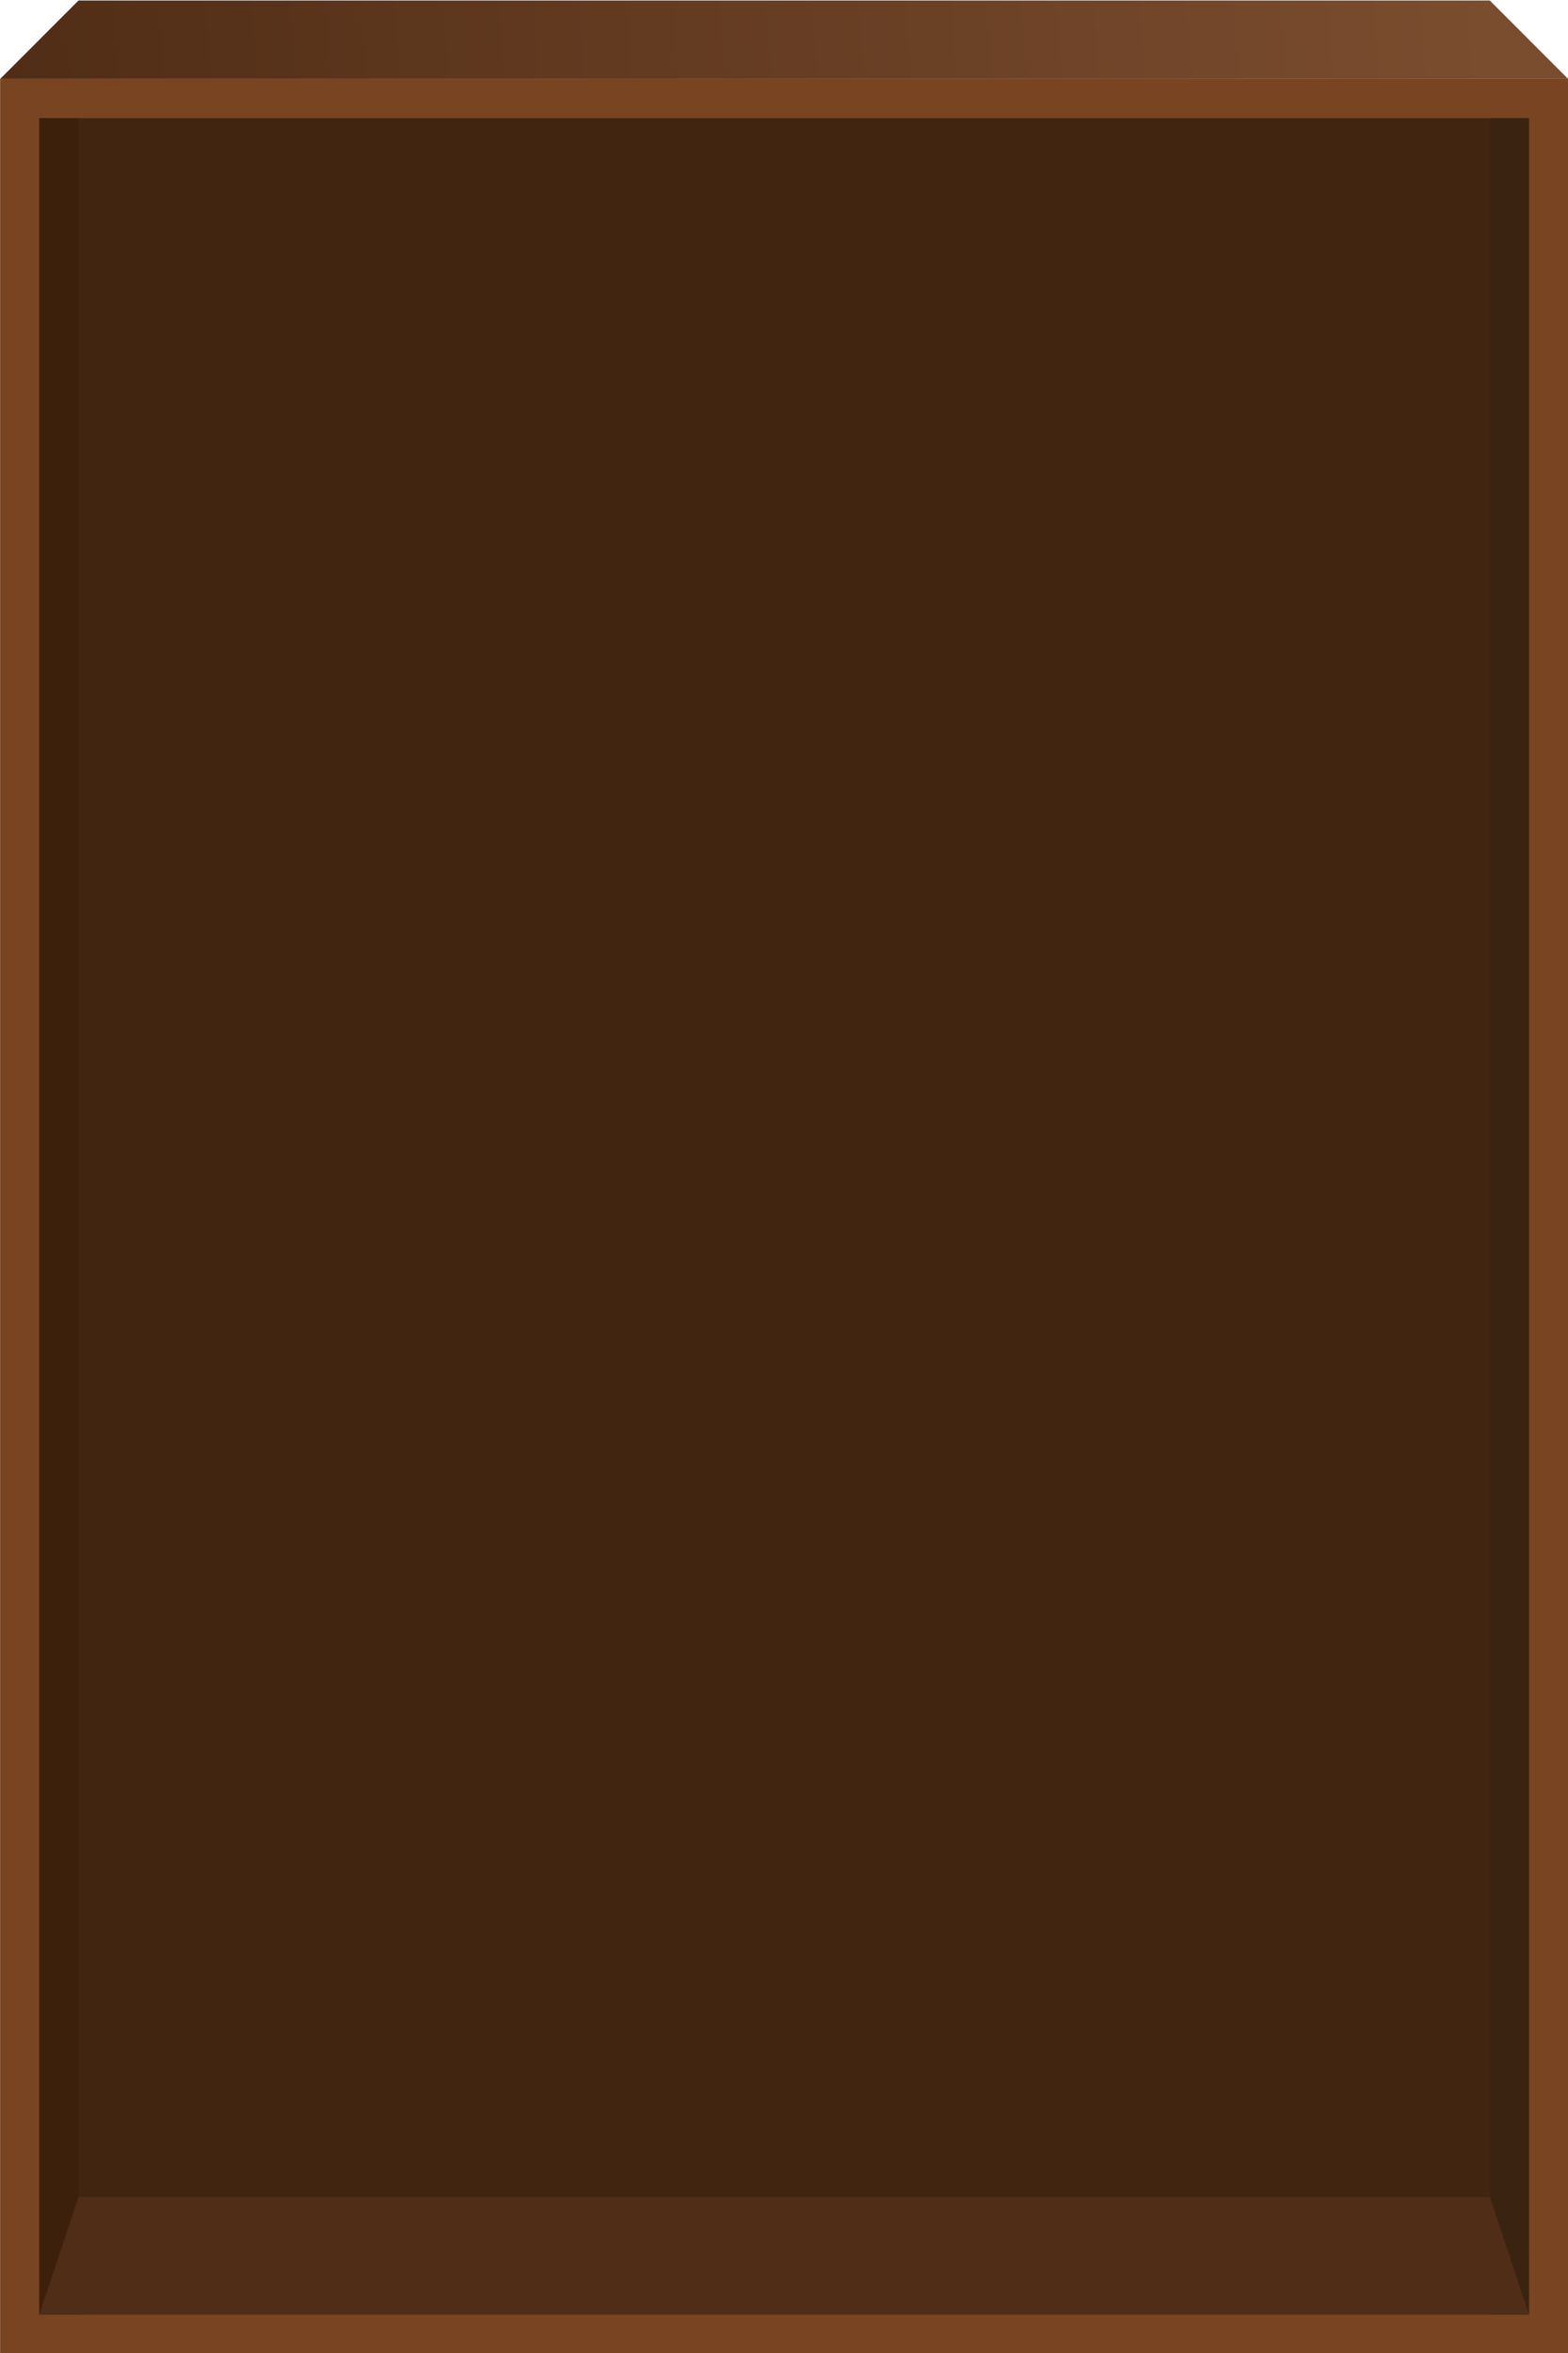 <?xml version="1.0" encoding="UTF-8" standalone="no"?>
<!-- Created with Inkscape (http://www.inkscape.org/) -->

<svg
   xmlns:svg="http://www.w3.org/2000/svg"
   xmlns="http://www.w3.org/2000/svg"
   xmlns:sodipodi="http://sodipodi.sourceforge.net/DTD/sodipodi-0.dtd"
   xmlns:inkscape="http://www.inkscape.org/namespaces/inkscape"
   sodipodi:docname="bookshelf.svg"
   viewBox="0 0 200 300"
   sodipodi:version="0.32"
   inkscape:export-xdpi="90"
   version="1.0"
   inkscape:export-ydpi="90"
   inkscape:version="0.48.4 r9939"
   width="100%"
   height="100%">
  <defs
     id="defs4">
    <linearGradient
       id="linearGradient3497"
       y2="-255.634"
       gradientUnits="userSpaceOnUse"
       x2="349.172"
       gradientTransform="matrix(2,0,0,-0.861,-271.739,-18.504)"
       y1="-260.72"
       x1="269.135"
       inkscape:collect="always">
      <stop
         id="stop4084"
         style="stop-color:#502d16"
         offset="0" />
      <stop
         id="stop4086"
         style="stop-color:#7b4d2f"
         offset="1" />
    </linearGradient>
  </defs>
  <g
     id="layer1"
     inkscape:label="Capa 1"
     inkscape:groupmode="layer"
     transform="translate(-261.64,-40.64)">
    <g
       id="g3354"
       transform="matrix(1.187,0,0,2.283,-54.718,-419.744)">
      <rect
         id="rect3299"
         style="fill:#784421"
         height="127.044"
         width="168.5"
         y="206.067"
         x="266.531"
         ry="15.943"
         rx="0" />
      <path
         id="rect3301"
         sodipodi:nodetypes="ccccc"
         style="fill:url(#linearGradient3497)"
         d="m 266.531,206.067 168.5,0 -8.425,-4.381 -151.65,0 z"
         inkscape:connector-curvature="0" />
      <rect
         id="rect4090"
         style="fill:#422511"
         height="122.663"
         width="160.075"
         y="208.258"
         x="270.744" />
      <rect
         id="rect4106"
         style="fill:#3b2312"
         height="122.663"
         width="4.212"
         y="208.258"
         x="426.606" />
      <rect
         id="rect4104"
         style="fill:#3d200b"
         height="122.663"
         width="4.212"
         y="208.258"
         x="270.744" />
      <path
         id="path4098"
         sodipodi:nodetypes="ccccc"
         style="fill:#502d16"
         d="m 270.744,330.921 160.075,0 -4.213,-6.571 -151.65,0 z"
         inkscape:connector-curvature="0" />
    </g>
  </g>
</svg>
